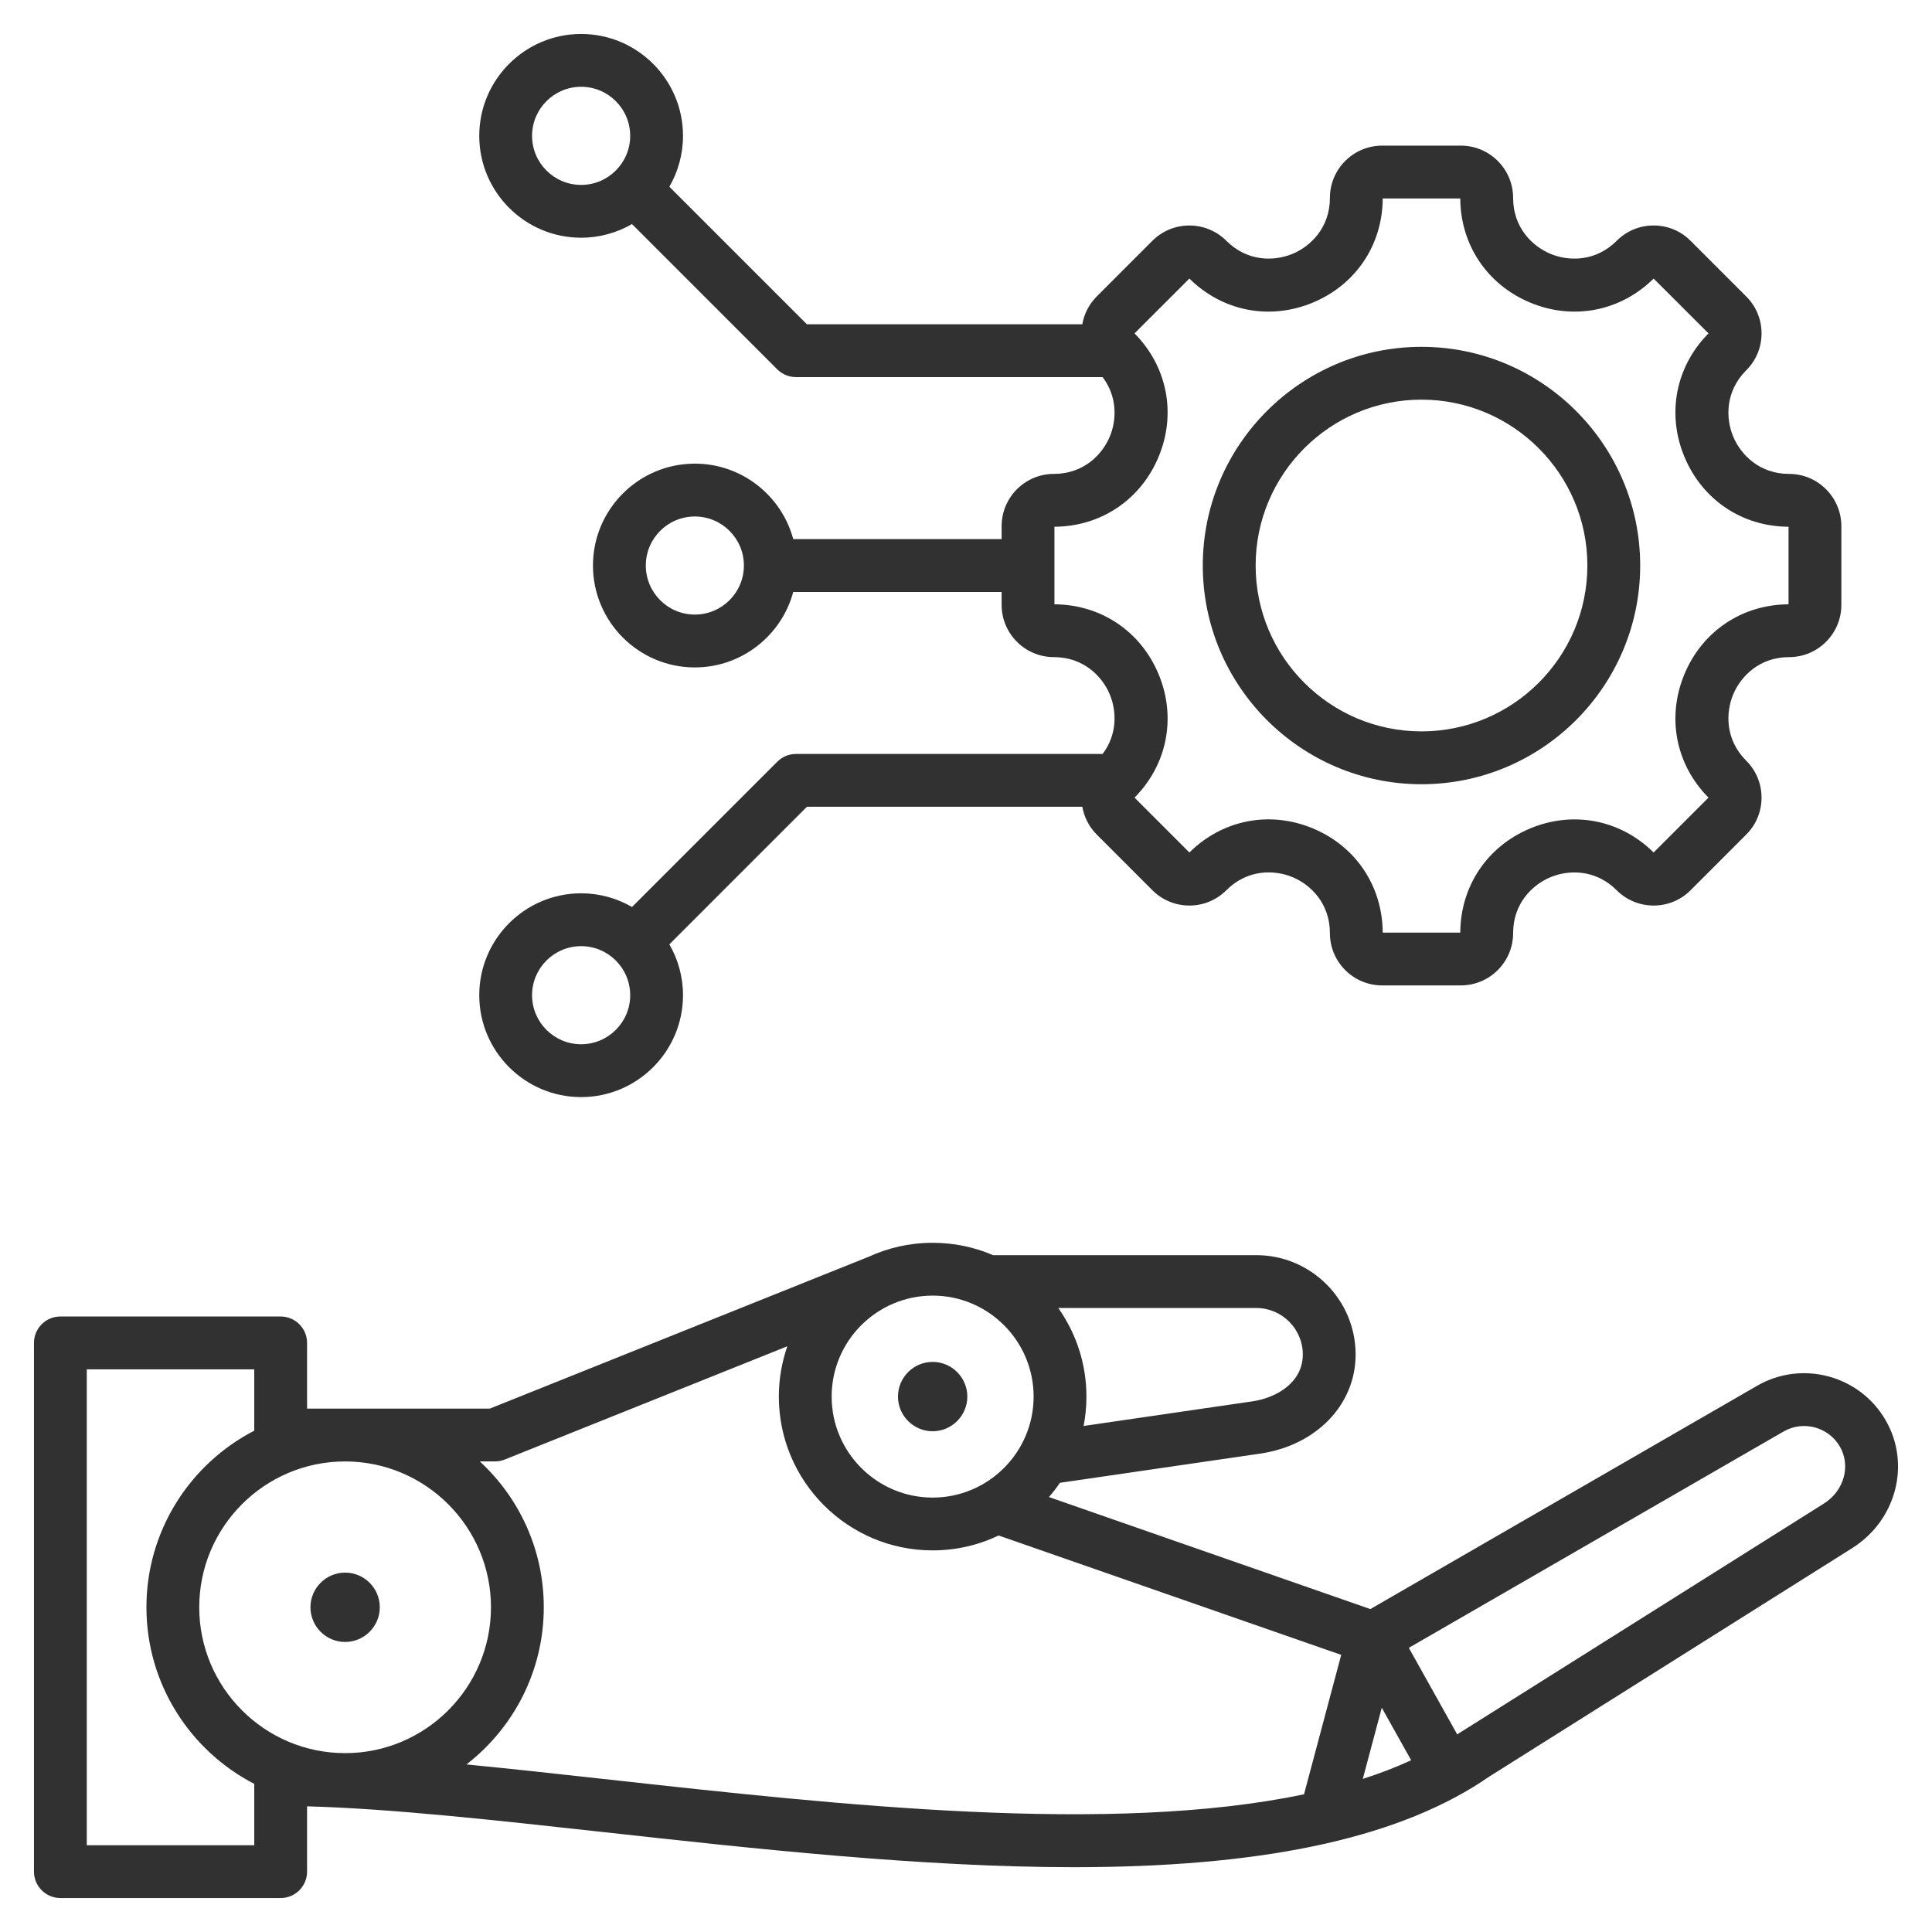 <svg width="48" height="48" viewBox="0 0 48 48" fill="none" xmlns="http://www.w3.org/2000/svg">
<g id="fi_8365133" clip-path="url(#clip0_2957_13316)">
<path id="Vector" d="M19.776 18.732C19.602 18.732 19.435 18.801 19.312 18.924L15.702 22.534C15.329 22.318 14.898 22.194 14.438 22.194C13.042 22.194 11.907 23.33 11.907 24.725C11.907 26.121 13.042 27.257 14.438 27.257C15.834 27.257 16.969 26.121 16.969 24.725C16.969 24.265 16.845 23.834 16.63 23.462L20.047 20.044H26.89C26.935 20.297 27.054 20.54 27.249 20.735L28.631 22.118C28.877 22.363 29.203 22.498 29.55 22.498C29.896 22.498 30.223 22.363 30.468 22.118C30.993 21.593 31.66 21.605 32.11 21.791C32.56 21.977 33.041 22.441 33.041 23.184C33.041 23.9 33.623 24.482 34.339 24.482H36.294C37.01 24.482 37.593 23.9 37.593 23.184C37.593 22.442 38.074 21.979 38.524 21.793C38.974 21.606 39.642 21.594 40.166 22.118C40.411 22.363 40.737 22.498 41.084 22.498C41.431 22.498 41.757 22.363 42.002 22.118L43.384 20.735C43.63 20.49 43.765 20.164 43.765 19.817C43.765 19.471 43.63 19.144 43.384 18.899C42.86 18.375 42.873 17.707 43.059 17.257C43.246 16.807 43.709 16.326 44.45 16.326C45.166 16.326 45.748 15.744 45.748 15.028V13.073C45.748 12.357 45.166 11.774 44.45 11.774C43.709 11.774 43.246 11.293 43.059 10.843C42.873 10.393 42.86 9.725 43.384 9.201C43.63 8.956 43.765 8.63 43.765 8.283C43.765 7.936 43.63 7.61 43.384 7.365L42.002 5.983C41.757 5.737 41.431 5.602 41.084 5.602C40.737 5.602 40.411 5.737 40.166 5.983C39.642 6.507 38.974 6.494 38.524 6.308C38.074 6.121 37.593 5.658 37.593 4.917C37.593 4.201 37.01 3.618 36.294 3.618H34.339C33.623 3.618 33.041 4.201 33.041 4.917C33.041 5.658 32.56 6.121 32.11 6.308C31.66 6.494 30.992 6.507 30.468 5.982C29.962 5.476 29.138 5.476 28.631 5.982L27.249 7.365C27.058 7.556 26.935 7.796 26.89 8.056H20.047L16.63 4.639C16.845 4.267 16.969 3.835 16.969 3.375C16.969 1.979 15.834 0.844 14.438 0.844C13.042 0.844 11.907 1.979 11.907 3.375C11.907 4.771 13.042 5.906 14.438 5.906C14.898 5.906 15.329 5.782 15.702 5.567L19.312 9.177C19.435 9.3 19.602 9.369 19.776 9.369H27.394C27.767 9.862 27.741 10.44 27.574 10.843C27.388 11.293 26.924 11.774 26.183 11.774C25.467 11.774 24.885 12.357 24.885 13.073V13.394H19.708C19.418 12.316 18.432 11.519 17.263 11.519C15.868 11.519 14.732 12.655 14.732 14.05C14.732 15.446 15.868 16.582 17.263 16.582C18.432 16.582 19.418 15.785 19.708 14.707H24.885V15.028C24.885 15.744 25.467 16.326 26.183 16.326C26.924 16.326 27.388 16.807 27.574 17.257C27.741 17.661 27.767 18.239 27.394 18.732L19.776 18.732ZM14.438 25.944C13.766 25.944 13.219 25.398 13.219 24.726C13.219 24.053 13.766 23.507 14.438 23.507C15.11 23.507 15.657 24.053 15.657 24.726C15.657 25.398 15.11 25.944 14.438 25.944ZM14.438 4.594C13.766 4.594 13.219 4.047 13.219 3.375C13.219 2.703 13.766 2.156 14.438 2.156C15.11 2.156 15.657 2.703 15.657 3.375C15.657 4.047 15.11 4.594 14.438 4.594ZM17.263 15.269C16.591 15.269 16.045 14.722 16.045 14.05C16.045 13.378 16.591 12.832 17.263 12.832C17.935 12.832 18.482 13.378 18.482 14.05C18.482 14.722 17.935 15.269 17.263 15.269ZM26.197 15.014V13.087C27.352 13.081 28.344 12.415 28.787 11.345C29.23 10.276 29 9.104 28.187 8.283L29.55 6.921C30.37 7.733 31.542 7.963 32.612 7.52C33.682 7.077 34.348 6.086 34.353 4.931H36.28C36.286 6.086 36.952 7.077 38.022 7.52C39.091 7.963 40.263 7.733 41.084 6.921L42.447 8.283C41.634 9.104 41.404 10.276 41.847 11.345C42.29 12.415 43.281 13.082 44.436 13.087V15.014C43.281 15.019 42.29 15.685 41.847 16.755C41.404 17.825 41.634 18.997 42.447 19.817L41.084 21.18C40.264 20.367 39.091 20.137 38.022 20.58C36.952 21.023 36.286 22.015 36.28 23.17H34.353C34.348 22.014 33.682 21.022 32.613 20.579C31.543 20.136 30.371 20.366 29.55 21.18L28.187 19.817C29 18.997 29.23 17.825 28.787 16.755C28.344 15.685 27.352 15.019 26.197 15.014ZM35.317 19.484C38.313 19.484 40.75 17.046 40.75 14.05C40.75 11.054 38.313 8.617 35.317 8.617C32.321 8.617 29.883 11.054 29.883 14.05C29.883 17.046 32.321 19.484 35.317 19.484ZM35.317 9.929C37.589 9.929 39.438 11.778 39.438 14.05C39.438 16.323 37.589 18.171 35.317 18.171C33.044 18.171 31.196 16.323 31.196 14.05C31.196 11.778 33.044 9.929 35.317 9.929ZM46.848 35.285C46.204 34.169 44.771 33.785 43.655 34.429L34.046 39.977L26.061 37.194C26.158 37.081 26.25 36.963 26.334 36.84L31.306 36.115C32.704 35.911 33.68 34.899 33.68 33.653C33.68 32.292 32.573 31.184 31.212 31.184H24.672C24.211 30.986 23.704 30.877 23.171 30.877C22.598 30.877 22.053 31.004 21.565 31.232L21.564 31.231L12.171 34.996H7.629V33.365C7.629 33.002 7.335 32.708 6.973 32.708H1.5C1.138 32.708 0.844 33.002 0.844 33.365V46.5C0.844 46.862 1.138 47.156 1.5 47.156H6.973C7.335 47.156 7.629 46.862 7.629 46.5V44.878C9.679 44.932 12.282 45.219 15.024 45.521C18.718 45.929 22.89 46.39 26.686 46.39C26.811 46.39 26.934 46.389 27.058 46.388C31.614 46.351 34.866 45.615 37 44.139L46.014 38.465C47.112 37.774 47.479 36.377 46.848 35.285ZM34.33 42.428L35.06 43.733C34.682 43.907 34.281 44.061 33.858 44.197L34.33 42.428ZM32.368 33.653C32.368 34.331 31.739 34.725 31.117 34.816L26.922 35.428C26.968 35.191 26.992 34.947 26.992 34.698C26.992 33.879 26.733 33.119 26.292 32.497H31.212C31.849 32.497 32.368 33.015 32.368 33.653ZM25.68 34.698C25.68 36.081 24.555 37.207 23.171 37.207C21.788 37.207 20.662 36.081 20.662 34.698C20.662 33.314 21.788 32.189 23.171 32.189C24.555 32.189 25.68 33.314 25.68 34.698ZM12.198 39.932C12.198 41.931 10.572 43.556 8.574 43.556C6.576 43.556 4.95 41.931 4.95 39.932C4.95 37.934 6.576 36.309 8.574 36.309C10.572 36.309 12.198 37.934 12.198 39.932ZM2.156 45.844V34.021H6.317V35.545C4.727 36.366 3.638 38.024 3.638 39.932C3.638 41.841 4.728 43.499 6.317 44.32V45.844H2.156ZM15.168 44.217C13.935 44.081 12.732 43.948 11.588 43.837C12.756 42.934 13.51 41.52 13.51 39.932C13.51 38.501 12.898 37.211 11.921 36.309H12.298C12.381 36.309 12.464 36.292 12.542 36.261L19.561 33.448C19.425 33.84 19.35 34.26 19.35 34.698C19.35 36.805 21.064 38.519 23.171 38.519C23.758 38.519 24.314 38.386 24.811 38.149L33.322 41.115L32.398 44.579C27.588 45.588 20.849 44.844 15.168 44.217ZM45.315 37.355L36.289 43.036C36.281 43.041 36.272 43.047 36.264 43.052C36.245 43.066 36.225 43.078 36.205 43.092L35.002 40.94L44.311 35.566C44.801 35.283 45.429 35.452 45.712 35.941C45.988 36.42 45.814 37.041 45.315 37.355ZM22.31 34.698C22.31 34.223 22.697 33.836 23.171 33.836C23.646 33.836 24.033 34.223 24.033 34.698C24.033 35.172 23.646 35.559 23.171 35.559C22.697 35.559 22.31 35.172 22.31 34.698ZM7.713 39.932C7.713 39.458 8.1 39.071 8.574 39.071C9.049 39.071 9.436 39.458 9.436 39.932C9.436 40.407 9.049 40.794 8.574 40.794C8.1 40.794 7.713 40.407 7.713 39.932Z" fill="#313131"/>
</g>
<defs>
<clipPath id="clip0_2957_13316">
<rect width="48" height="48" fill="white"/>
</clipPath>
</defs>
</svg>
